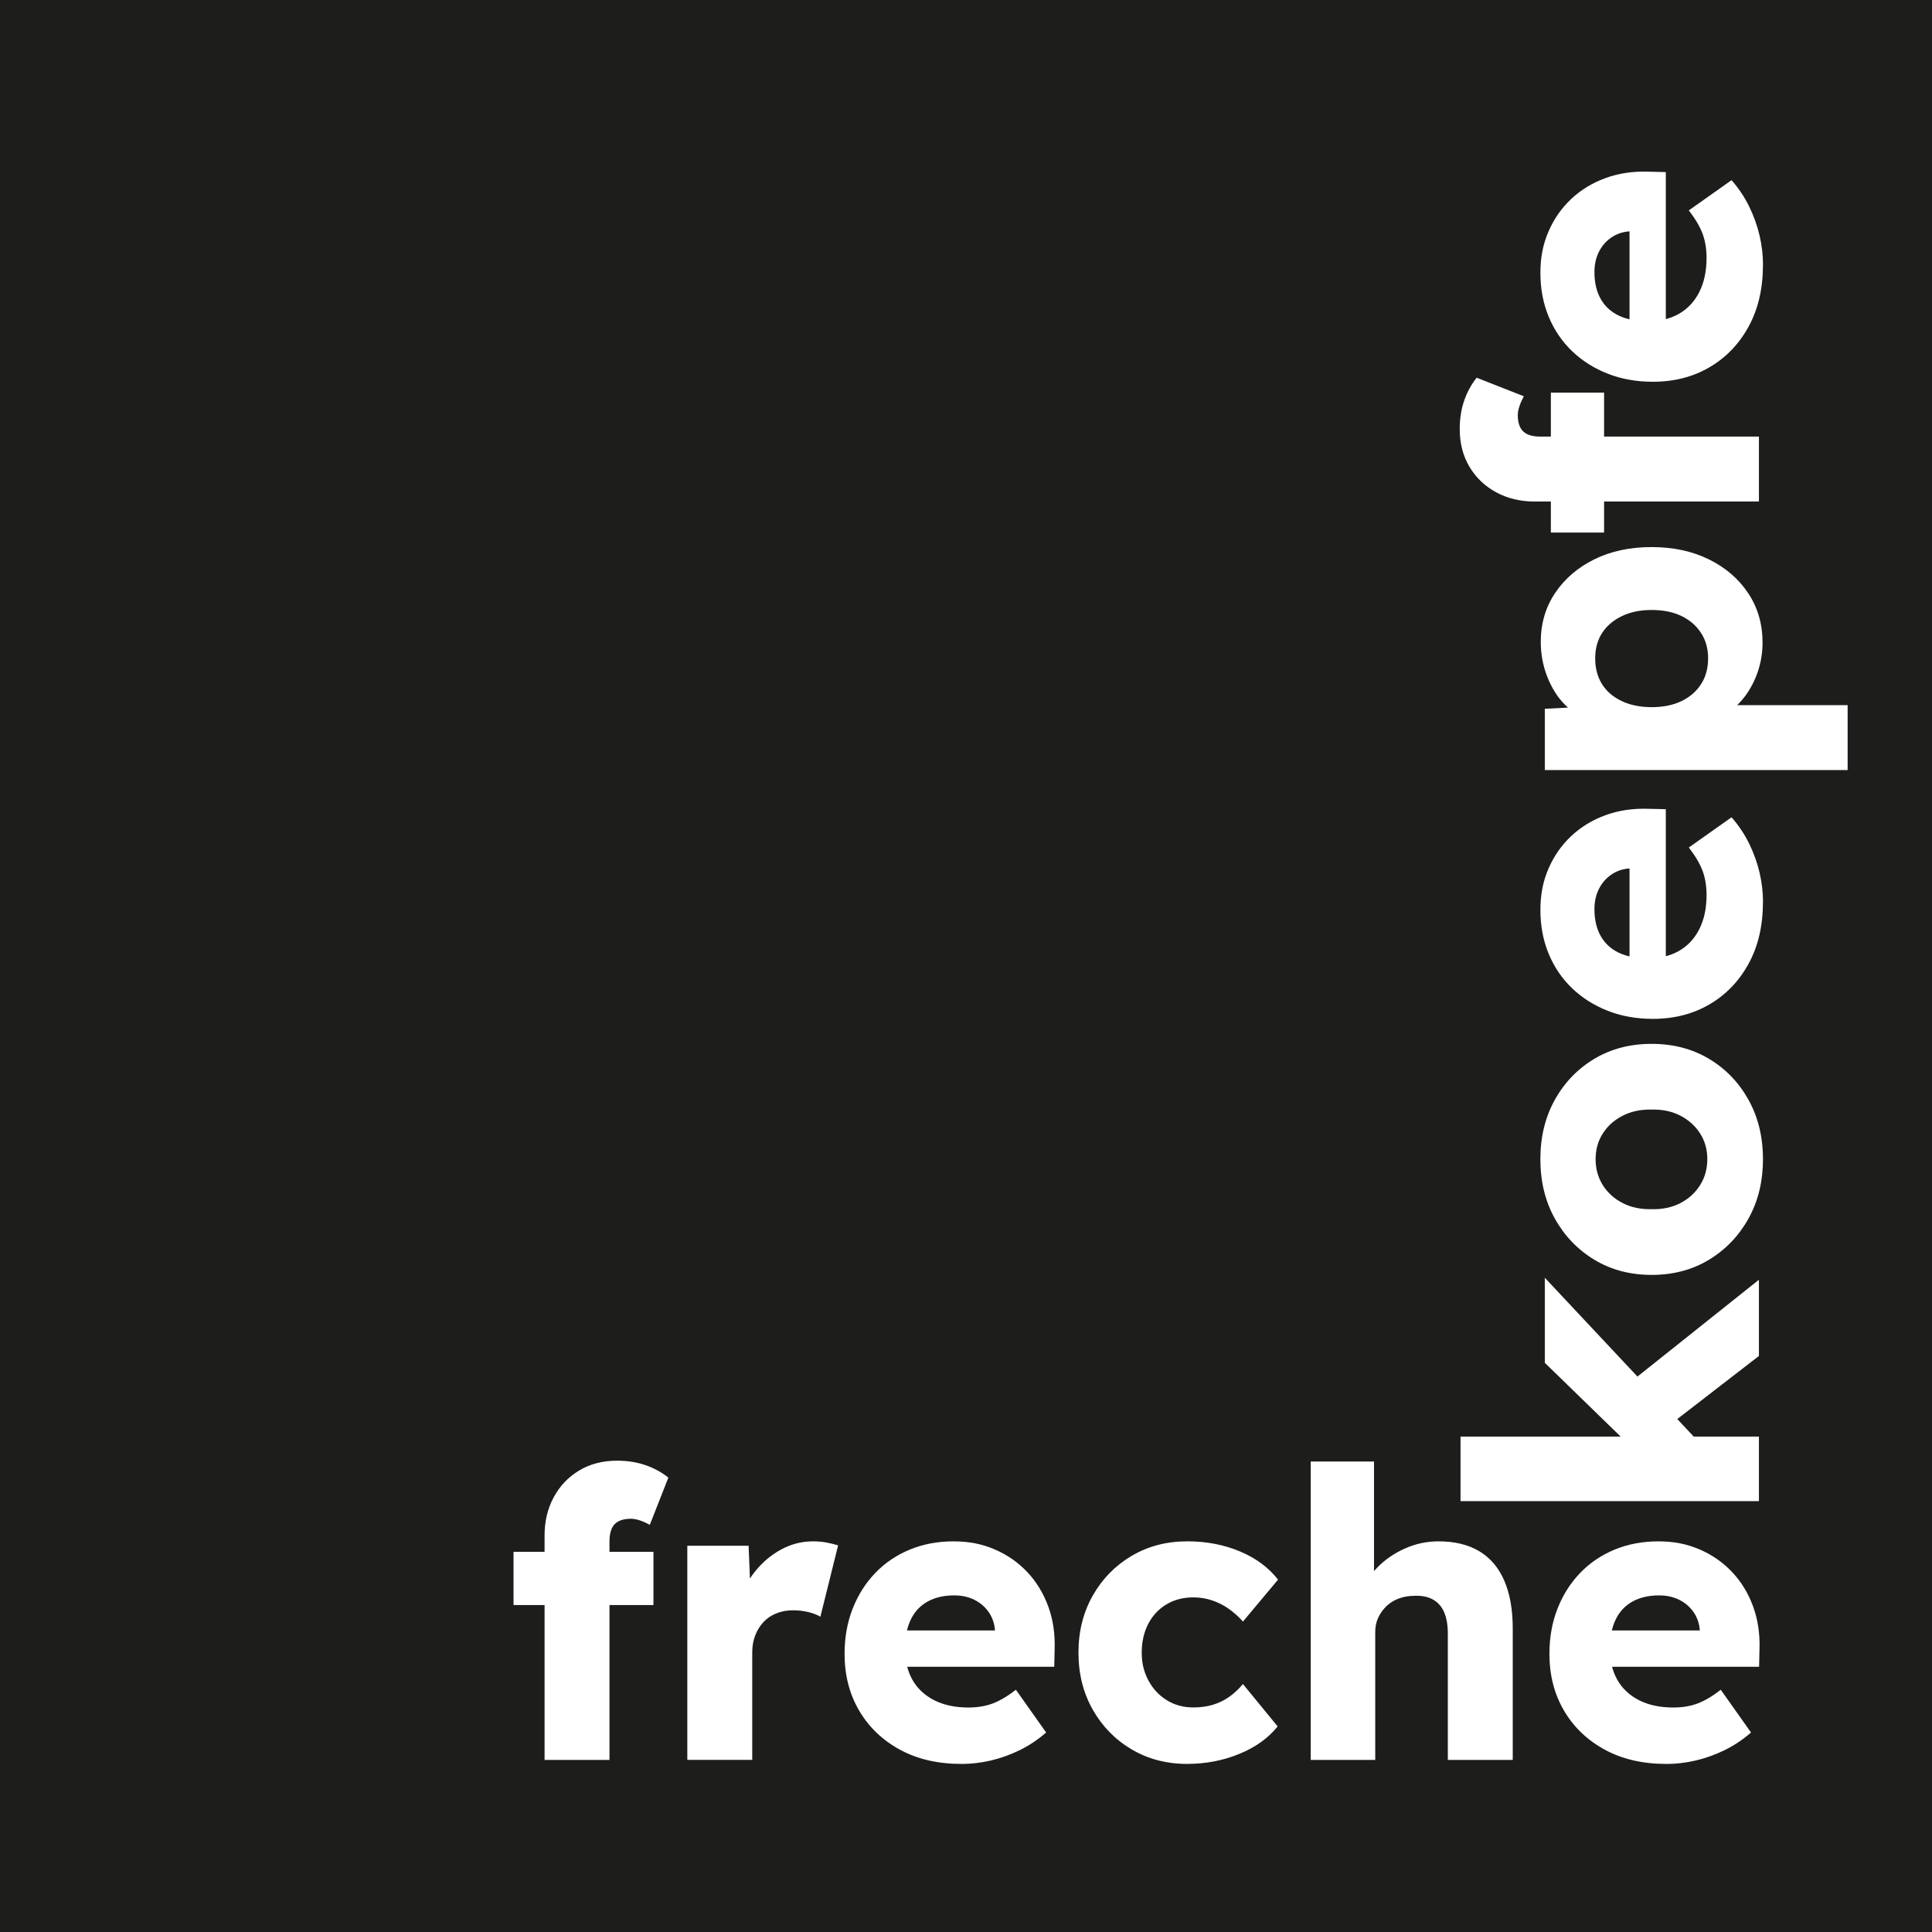 <?xml version="1.0" encoding="UTF-8"?>
<svg id="Ebene_2" data-name="Ebene 2" xmlns="http://www.w3.org/2000/svg" viewBox="0 0 1293.65 1293.65">
  <rect x="0" y="0" width="1293.65" height="1293.65" fill="#808080" stroke="none"/>
  <defs>
    <style>
      .cls-1 {
        fill: #fff;
      }

      .cls-2 {
        fill: #1d1d1b;
        stroke: #1d1d1b;
        stroke-miterlimit: 10;
      }
    </style>
  </defs>
  <g id="Ebene_1-2" data-name="Ebene 1">
    <g>
      <rect class="cls-2" x=".5" y=".5" width="1292.65" height="1292.65"/>
      <g>
        <path class="cls-1" d="M343.85,1074.73v-35.64h93.69v35.64h-93.69ZM364.64,1178.41v-150.39c0-9.36,2.02-17.82,6.07-25.38,4.05-7.56,9.72-13.54,17.01-17.96,7.29-4.41,15.79-6.62,25.52-6.62,6.84,0,13.14.99,18.9,2.97,5.76,1.98,10.89,4.77,15.39,8.37l-12.42,31.59c-2.34-1.26-4.59-2.25-6.75-2.97-2.16-.72-4.14-1.08-5.94-1.08-3.24,0-5.94.54-8.1,1.62-2.16,1.08-3.74,2.75-4.72,5-.99,2.25-1.49,5-1.49,8.24v146.61h-43.47Z"/>
        <path class="cls-1" d="M460.22,1178.41v-143.37h41.04l1.89,46.71-8.1-8.91c2.16-7.74,5.71-14.67,10.67-20.79,4.95-6.12,10.75-10.98,17.42-14.58,6.66-3.6,13.77-5.4,21.33-5.4,3.24,0,6.25.27,9.04.81,2.79.54,5.35,1.17,7.69,1.89l-11.88,47.79c-1.98-1.26-4.64-2.29-7.96-3.11-3.33-.81-6.8-1.21-10.4-1.21-3.96,0-7.65.67-11.07,2.03-3.42,1.35-6.3,3.29-8.64,5.8-2.34,2.52-4.19,5.49-5.54,8.91-1.35,3.42-2.02,7.29-2.02,11.61v71.82h-43.47Z"/>
        <path class="cls-1" d="M643.82,1181.11c-15.84,0-29.61-3.19-41.31-9.58-11.7-6.39-20.79-15.12-27.27-26.19-6.48-11.07-9.72-23.71-9.72-37.93,0-10.98,1.8-21.06,5.4-30.24,3.6-9.18,8.64-17.14,15.12-23.89s14.17-11.97,23.08-15.66c8.91-3.69,18.67-5.54,29.29-5.54s19.3,1.8,27.67,5.4c8.37,3.6,15.61,8.64,21.74,15.12,6.12,6.48,10.8,14.13,14.04,22.95,3.24,8.82,4.68,18.45,4.32,28.89l-.27,11.61h-114.21l-6.21-24.3h85.32l-4.59,5.13v-5.4c-.36-4.5-1.76-8.5-4.19-12.02-2.43-3.51-5.63-6.25-9.58-8.23-3.96-1.98-8.46-2.97-13.5-2.97-7.02,0-13.01,1.4-17.96,4.19-4.95,2.79-8.69,6.84-11.21,12.15-2.52,5.31-3.78,11.84-3.78,19.58s1.66,14.81,4.99,20.66c3.33,5.85,8.19,10.39,14.58,13.63,6.39,3.24,13.99,4.86,22.81,4.86,6.12,0,11.56-.9,16.33-2.7,4.77-1.8,9.94-4.86,15.53-9.18l20.25,28.62c-5.58,4.86-11.52,8.82-17.82,11.88-6.3,3.06-12.74,5.36-19.3,6.89-6.57,1.53-13.1,2.29-19.58,2.29Z"/>
        <path class="cls-1" d="M795.02,1181.11c-13.86,0-26.28-3.24-37.26-9.72-10.98-6.48-19.67-15.34-26.05-26.6-6.39-11.25-9.58-23.98-9.58-38.2s3.19-26.95,9.58-38.21c6.39-11.25,15.07-20.12,26.05-26.6,10.98-6.48,23.4-9.72,37.26-9.72,12.78,0,24.52,2.25,35.23,6.75,10.71,4.5,19.21,10.8,25.51,18.9l-23.49,28.08c-2.52-2.88-5.49-5.58-8.91-8.1-3.42-2.52-7.2-4.5-11.34-5.94-4.14-1.44-8.46-2.16-12.96-2.16-6.84,0-12.87,1.58-18.09,4.72-5.22,3.15-9.27,7.52-12.15,13.09-2.88,5.58-4.32,11.97-4.32,19.17s1.49,13.05,4.46,18.63c2.97,5.58,7.06,9.99,12.28,13.23,5.22,3.24,11.16,4.86,17.82,4.86,4.68,0,9-.58,12.96-1.76,3.96-1.17,7.6-2.92,10.94-5.26,3.33-2.34,6.43-5.22,9.31-8.64l23.22,28.35c-6.12,7.74-14.63,13.86-25.51,18.36-10.89,4.5-22.54,6.75-34.96,6.75Z"/>
        <path class="cls-1" d="M877.64,1178.41v-199.8h42.39v85.59l-8.64,3.24c1.98-6.48,5.54-12.37,10.67-17.68,5.13-5.31,11.29-9.59,18.5-12.83,7.2-3.24,14.76-4.86,22.68-4.86,10.8,0,19.89,2.21,27.27,6.62,7.38,4.41,12.96,10.98,16.74,19.71,3.78,8.73,5.67,19.4,5.67,32v88.02h-43.47v-84.51c0-5.76-.81-10.53-2.43-14.31-1.62-3.78-4.1-6.62-7.42-8.51-3.33-1.89-7.42-2.74-12.29-2.56-3.78,0-7.29.59-10.53,1.75-3.24,1.17-6.03,2.88-8.37,5.13-2.34,2.25-4.18,4.82-5.54,7.7-1.35,2.88-2.02,6.03-2.02,9.45v85.86h-43.2Z"/>
        <path class="cls-1" d="M1115.78,1181.11c-15.84,0-29.61-3.19-41.31-9.58-11.7-6.39-20.79-15.12-27.27-26.19-6.48-11.07-9.72-23.71-9.72-37.93,0-10.98,1.8-21.06,5.4-30.24,3.6-9.18,8.64-17.14,15.12-23.89,6.48-6.75,14.17-11.97,23.08-15.66,8.91-3.69,18.67-5.54,29.29-5.54s19.3,1.8,27.67,5.4c8.37,3.6,15.61,8.64,21.74,15.12,6.12,6.48,10.8,14.13,14.04,22.95,3.24,8.82,4.68,18.45,4.32,28.89l-.27,11.61h-114.21l-6.21-24.3h85.32l-4.59,5.13v-5.4c-.36-4.5-1.75-8.5-4.18-12.02-2.43-3.51-5.63-6.25-9.58-8.23-3.96-1.98-8.46-2.97-13.5-2.97-7.02,0-13.01,1.4-17.96,4.19-4.95,2.79-8.69,6.84-11.21,12.15-2.52,5.31-3.78,11.84-3.78,19.58s1.66,14.81,5,20.66c3.33,5.85,8.19,10.39,14.58,13.63,6.39,3.24,13.99,4.86,22.82,4.86,6.12,0,11.56-.9,16.33-2.7,4.77-1.8,9.94-4.86,15.52-9.18l20.25,28.62c-5.58,4.86-11.52,8.82-17.82,11.88-6.3,3.06-12.74,5.36-19.31,6.89-6.57,1.53-13.09,2.29-19.57,2.29Z"/>
      </g>
      <g>
        <path class="cls-1" d="M1177.76,1005.14h-199.8v-43.2h199.8v43.2ZM1135.64,963.56l-32.4,15.93-68.85-66.96v-56.97l101.25,108ZM1177.76,907.94l-65.34,50.49-23.76-30.51,89.1-71.01v51.03Z"/>
        <path class="cls-1" d="M1180.46,776.18c0,14.94-3.24,28.21-9.72,39.82-6.48,11.61-15.3,20.79-26.46,27.54-11.16,6.75-23.94,10.12-38.34,10.12s-27.18-3.38-38.34-10.12c-11.16-6.75-19.98-15.93-26.46-27.54-6.48-11.61-9.72-24.88-9.72-39.82s3.24-28.21,9.72-39.83c6.48-11.61,15.3-20.74,26.46-27.4,11.16-6.66,23.94-9.99,38.34-9.99s27.18,3.33,38.34,9.99c11.16,6.66,19.98,15.79,26.46,27.4,6.48,11.61,9.72,24.89,9.72,39.83ZM1143.2,776.18c0-6.48-1.62-12.24-4.86-17.28-3.24-5.04-7.65-9-13.23-11.88-5.58-2.88-11.97-4.23-19.17-4.05-7.2-.18-13.64,1.17-19.31,4.05-5.67,2.88-10.12,6.84-13.37,11.88-3.24,5.04-4.86,10.8-4.86,17.28s1.62,12.29,4.86,17.42c3.24,5.13,7.7,9.14,13.37,12.01,5.67,2.88,12.11,4.23,19.31,4.05,7.2.18,13.59-1.17,19.17-4.05,5.58-2.88,9.99-6.88,13.23-12.01s4.86-10.94,4.86-17.42Z"/>
        <path class="cls-1" d="M1180.46,603.92c0,15.84-3.19,29.61-9.58,41.31-6.39,11.7-15.12,20.79-26.19,27.27-11.07,6.48-23.71,9.72-37.93,9.72-10.98,0-21.06-1.8-30.24-5.4-9.18-3.6-17.14-8.64-23.89-15.12s-11.97-14.17-15.66-23.08c-3.69-8.91-5.53-18.67-5.53-29.29s1.8-19.3,5.4-27.67c3.6-8.37,8.64-15.61,15.12-21.74,6.48-6.12,14.13-10.8,22.95-14.04,8.82-3.24,18.45-4.68,28.89-4.32l11.61.27v114.21l-24.3,6.21v-85.32l5.13,4.59h-5.4c-4.5.36-8.5,1.75-12.02,4.18-3.51,2.43-6.25,5.63-8.23,9.58-1.98,3.96-2.97,8.46-2.97,13.5,0,7.02,1.4,13.01,4.19,17.96,2.79,4.95,6.84,8.69,12.15,11.21,5.31,2.52,11.84,3.78,19.58,3.78s14.81-1.66,20.66-4.99c5.85-3.33,10.39-8.19,13.63-14.58,3.24-6.39,4.86-13.99,4.86-22.81,0-6.12-.9-11.56-2.7-16.34-1.8-4.77-4.86-9.94-9.18-15.52l28.62-20.25c4.86,5.58,8.82,11.52,11.88,17.82,3.06,6.3,5.36,12.74,6.89,19.31,1.53,6.57,2.29,13.09,2.29,19.57Z"/>
        <path class="cls-1" d="M1237.16,515.63h-202.77v-41.04l32.13-1.62-2.43,8.1c-5.94-1.26-11.34-4.32-16.2-9.18-4.86-4.86-8.77-11.02-11.75-18.5-2.97-7.47-4.45-15.34-4.45-23.62,0-12.24,3.2-23.13,9.58-32.67,6.39-9.54,15.12-17.05,26.19-22.54,11.07-5.49,23.9-8.24,38.48-8.24s27.18,2.75,38.34,8.24c11.16,5.49,19.94,13.05,26.33,22.68,6.39,9.63,9.58,20.66,9.58,33.08,0,8.1-1.53,15.84-4.59,23.22-3.06,7.38-7.2,13.59-12.42,18.63-5.22,5.04-10.89,8.37-17.01,9.99l-3.78-9.99h94.77v43.47ZM1143.74,440.84c0-6.48-1.57-12.15-4.73-17.01-3.15-4.86-7.51-8.64-13.09-11.34-5.58-2.7-12.24-4.05-19.98-4.05s-14.18,1.35-19.85,4.05c-5.67,2.7-10.08,6.44-13.23,11.2-3.15,4.77-4.73,10.49-4.73,17.15s1.53,12.42,4.59,17.28c3.06,4.86,7.47,8.64,13.23,11.34,5.76,2.7,12.42,4.05,19.98,4.05s14.4-1.35,19.98-4.05c5.58-2.7,9.95-6.48,13.09-11.34,3.15-4.86,4.73-10.62,4.73-17.28Z"/>
        <path class="cls-1" d="M1074.08,356.6h-35.64v-93.69h35.64v93.69ZM1177.76,335.81h-150.39c-9.36,0-17.82-2.03-25.38-6.08s-13.54-9.72-17.96-17.01c-4.41-7.29-6.61-15.79-6.61-25.51,0-6.84.99-13.14,2.97-18.9,1.98-5.76,4.77-10.89,8.37-15.39l31.59,12.42c-1.26,2.34-2.25,4.59-2.97,6.75-.72,2.16-1.08,4.14-1.08,5.94,0,3.24.54,5.94,1.62,8.1s2.75,3.74,4.99,4.72c2.25.99,5,1.49,8.24,1.49h146.61v43.47Z"/>
        <path class="cls-1" d="M1180.46,177.32c0,15.84-3.19,29.61-9.58,41.31-6.39,11.7-15.12,20.79-26.19,27.27-11.07,6.48-23.71,9.72-37.93,9.72-10.98,0-21.06-1.8-30.24-5.4-9.18-3.6-17.14-8.64-23.89-15.12-6.75-6.48-11.97-14.17-15.66-23.08-3.69-8.91-5.53-18.67-5.53-29.29s1.8-19.3,5.4-27.67c3.6-8.37,8.64-15.61,15.12-21.74,6.48-6.12,14.13-10.8,22.95-14.04,8.82-3.24,18.45-4.68,28.89-4.32l11.61.27v114.21l-24.3,6.21v-85.32l5.13,4.59h-5.4c-4.5.36-8.5,1.75-12.02,4.18-3.51,2.43-6.25,5.63-8.23,9.58-1.98,3.96-2.97,8.46-2.97,13.5,0,7.02,1.4,13.01,4.19,17.96,2.79,4.95,6.84,8.69,12.15,11.21,5.31,2.52,11.84,3.78,19.58,3.78s14.81-1.66,20.66-5c5.85-3.33,10.39-8.19,13.63-14.58,3.24-6.39,4.86-13.99,4.86-22.82,0-6.12-.9-11.56-2.7-16.33-1.8-4.77-4.86-9.94-9.18-15.52l28.62-20.25c4.86,5.58,8.82,11.52,11.88,17.82,3.06,6.3,5.36,12.74,6.89,19.31,1.53,6.57,2.29,13.09,2.29,19.57Z"/>
      </g>
    </g>
  </g>
</svg>